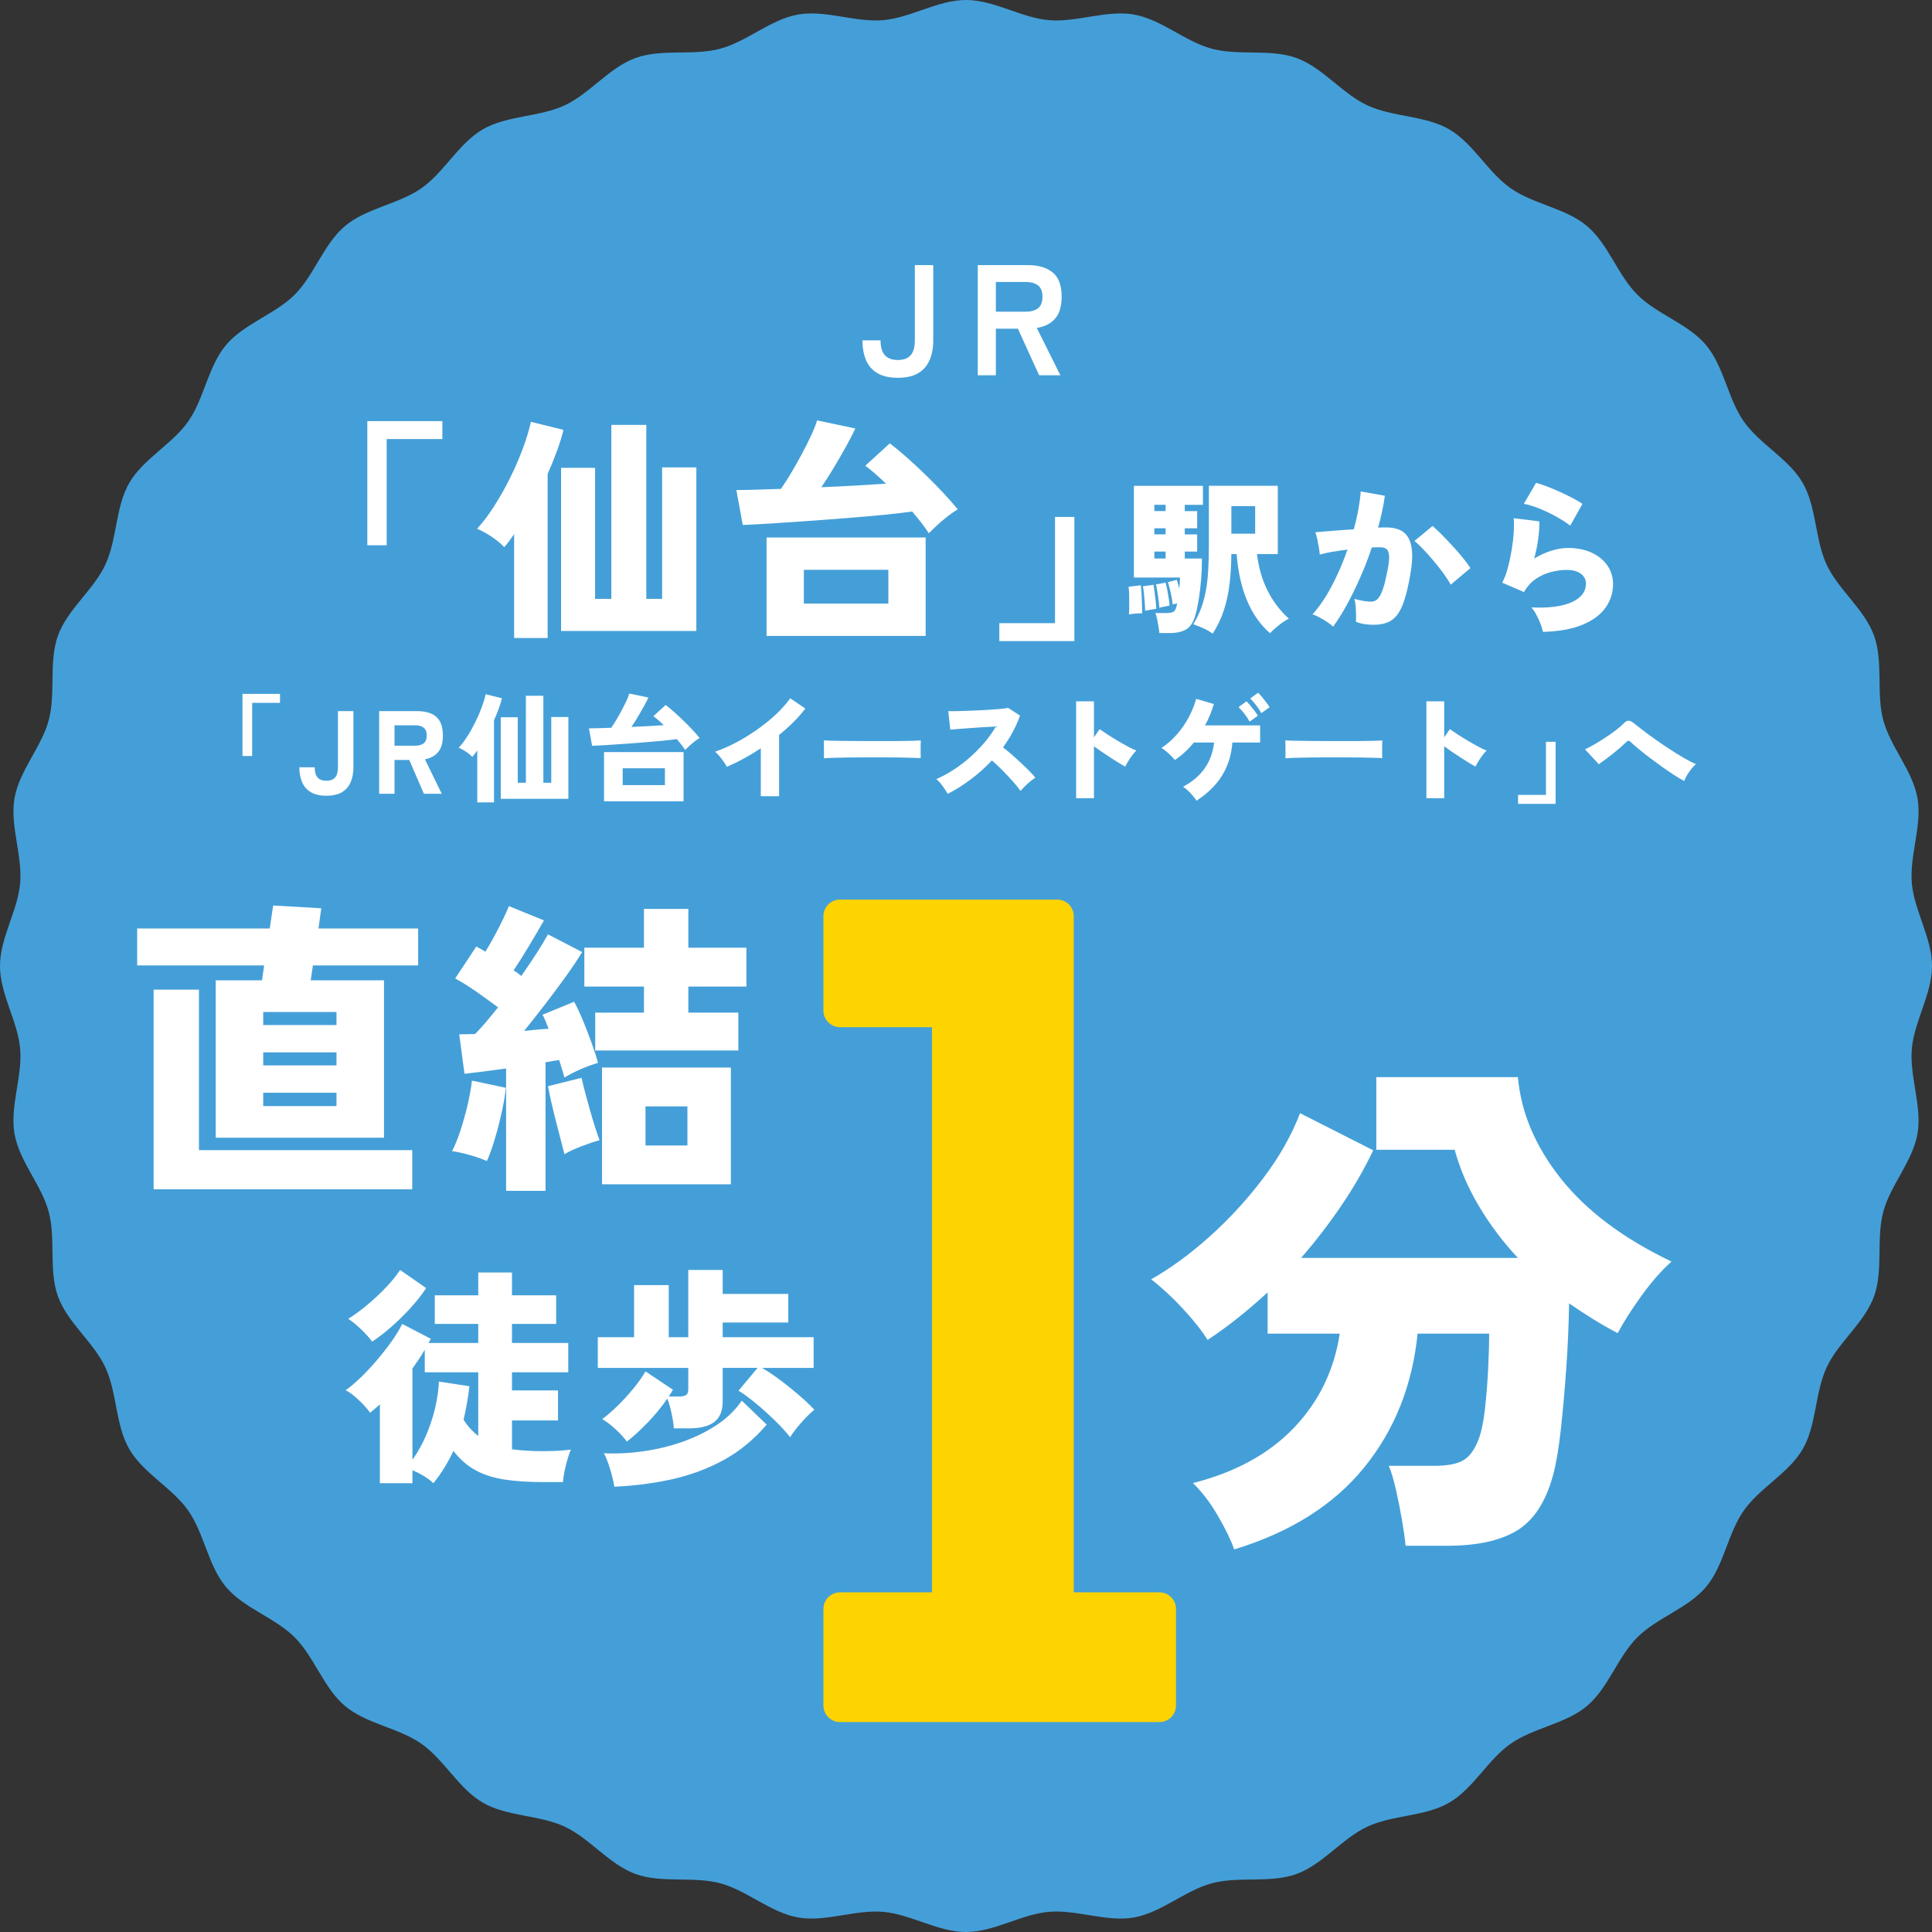 <?xml version="1.0" encoding="UTF-8"?><svg id="b" xmlns="http://www.w3.org/2000/svg" width="232.655" height="232.655" viewBox="0 0 232.655 232.655"><rect x="0" y="0" width="232.655" height="232.655" fill="#333333" stroke="none"/><defs><style>.d{fill:#fff;}.e{fill:#fdd300;}.f{fill:#449fd8;}</style></defs><g id="c"><path class="f" d="m232.655,116.327c0,3.387-2.142,6.654-2.428,9.967-.291,3.37,1.254,6.956.68,10.237-.583,3.327-3.259,6.173-4.12,9.395-.871,3.258.025,7.06-1.118,10.198-1.152,3.165-4.285,5.501-5.7,8.53-1.424,3.049-1.206,6.949-2.882,9.846s-5.175,4.664-7.099,7.407c-1.929,2.75-2.391,6.629-4.547,9.196-2.159,2.57-5.901,3.695-8.273,6.067-2.372,2.372-3.496,6.114-6.067,8.273-2.567,2.156-6.446,2.618-9.196,4.547-2.742,1.923-4.496,5.415-7.406,7.098-2.897,1.676-6.797,1.458-9.845,2.882-3.029,1.415-5.364,4.547-8.529,5.7-3.138,1.142-6.939.247-10.198,1.117-3.222.861-6.068,3.537-9.395,4.12-3.28.575-6.867-.971-10.237-.68-3.313.286-6.58,2.428-9.968,2.428s-6.654-2.142-9.967-2.428c-3.37-.291-6.956,1.254-10.237.68-3.327-.583-6.173-3.259-9.395-4.12-3.258-.871-7.06.025-10.198-1.118-3.165-1.152-5.501-4.285-8.53-5.7-3.049-1.424-6.949-1.206-9.846-2.882s-4.664-5.175-7.407-7.099c-2.75-1.929-6.629-2.391-9.196-4.547s-3.695-5.901-6.067-8.273c-2.372-2.372-6.114-3.496-8.273-6.067-2.156-2.567-2.618-6.446-4.547-9.196s-5.415-4.496-7.098-7.406c-1.676-2.897-1.458-6.797-2.882-9.845-1.415-3.029-4.547-5.364-5.7-8.529-1.142-3.138-.247-6.939-1.117-10.198-.861-3.222-3.537-6.068-4.12-9.395-.575-3.28.971-6.867.68-10.237-.286-3.313-2.428-6.58-2.428-9.968s2.142-6.654,2.428-9.967c.291-3.37-1.254-6.956-.68-10.237.583-3.327,3.259-6.173,4.12-9.395.871-3.258-.025-7.06,1.118-10.198,1.152-3.165,4.285-5.501,5.7-8.53,1.424-3.049,1.206-6.949,2.882-9.846s5.175-4.664,7.099-7.407,2.391-6.629,4.547-9.196c2.159-2.57,5.901-3.695,8.273-6.067,2.372-2.372,3.496-6.114,6.067-8.273s6.446-2.618,9.196-4.547,4.496-5.415,7.406-7.098c2.897-1.676,6.797-1.458,9.845-2.882,3.029-1.415,5.364-4.547,8.529-5.7,3.138-1.142,6.939-.247,10.198-1.117,3.222-.861,6.068-3.537,9.395-4.12,3.28-.575,6.867.971,10.237.68,3.313-.286,6.58-2.428,9.968-2.428s6.654,2.142,9.967,2.428c3.37.291,6.956-1.254,10.237-.68,3.327.583,6.173,3.259,9.395,4.12,3.258.871,7.06-.025,10.198,1.118,3.165,1.152,5.501,4.285,8.53,5.7,3.049,1.424,6.949,1.206,9.846,2.882,2.91,1.684,4.664,5.175,7.407,7.099,2.75,1.929,6.629,2.391,9.196,4.547s3.695,5.901,6.067,8.273c2.372,2.372,6.114,3.496,8.273,6.067,2.156,2.567,2.618,6.446,4.547,9.196s5.415,4.496,7.098,7.406c1.676,2.897,1.458,6.797,2.882,9.845,1.415,3.029,4.547,5.364,5.7,8.529,1.142,3.138.247,6.939,1.117,10.198.861,3.222,3.537,6.068,4.12,9.395.575,3.28-.971,6.867-.68,10.237.286,3.313,2.428,6.58,2.428,9.968Z"/><path class="d" d="m44.232,65.663v-14.951h9.039v2.16h-6.708v12.791h-2.331Z"/><path class="d" d="m61.911,76.834v-12.507c-.208.303-.412.588-.611.853-.199.266-.394.502-.583.711-.36-.398-.848-.805-1.463-1.222-.616-.417-1.218-.748-1.805-.995.682-.739,1.364-1.639,2.046-2.7.682-1.061,1.322-2.193,1.919-3.397.597-1.203,1.113-2.392,1.549-3.567.436-1.175.758-2.245.967-3.212l3.922.966c-.189.796-.45,1.644-.782,2.544-.332.9-.706,1.824-1.123,2.771v19.755h-4.037Zm5.657-.853v-19.641h4.093v15.776h1.961v-20.949h4.207v20.949h1.904v-15.832h4.122v19.698h-16.287Z"/><path class="d" d="m111.839,64.213c-.247-.398-.541-.815-.881-1.251-.341-.436-.71-.891-1.108-1.364-.929.133-2.071.266-3.425.398-1.355.133-2.814.261-4.377.384-1.563.124-3.131.242-4.704.355-1.573.114-3.046.213-4.42.298-1.374.085-2.535.147-3.482.185l-.768-4.207c.663,0,1.454-.014,2.374-.043.919-.028,1.918-.061,2.999-.099.379-.549.782-1.18,1.208-1.89.427-.711.848-1.454,1.265-2.231.417-.777.791-1.521,1.123-2.231.332-.711.583-1.34.753-1.89l4.604.966c-.266.588-.63,1.298-1.094,2.132-.464.834-.957,1.687-1.478,2.558-.521.872-1.028,1.668-1.521,2.388,1.402-.057,2.776-.123,4.122-.199,1.345-.075,2.567-.151,3.667-.227-.417-.398-.834-.782-1.25-1.151-.417-.37-.834-.706-1.251-1.009l2.956-2.7c.644.493,1.341,1.071,2.089,1.734.749.663,1.501,1.364,2.26,2.103.758.739,1.468,1.464,2.132,2.174.663.711,1.231,1.36,1.706,1.947-.398.227-.82.516-1.265.867-.445.351-.862.706-1.25,1.066-.389.36-.715.673-.98.938Zm-19.528,12.365v-11.853h19.158v11.853h-19.158Zm4.491-3.894h10.176v-4.065h-10.176v4.065Z"/><path class="d" d="m120.338,77.203v-2.16h6.708v-12.791h2.331v14.951h-9.039Z"/><path class="d" d="m135.946,73.983c.026-.292.04-.64.04-1.045s-.003-.812-.01-1.224c-.007-.411-.03-.763-.069-1.055l1.472-.179c.04.279.07.62.09,1.025.02.405.036.816.049,1.234s.02.793.02,1.124c-.239-.013-.501-.006-.786.02-.286.027-.554.06-.806.099Zm3.661,2.248c-.013-.212-.046-.474-.1-.786-.053-.312-.109-.617-.169-.915-.06-.298-.129-.534-.209-.706h1.273c.332,0,.604-.036.816-.109.212-.073.365-.302.458-.687.013-.053.026-.113.04-.179.013-.066.027-.132.04-.199-.106.027-.206.053-.298.08-.093.027-.173.047-.239.06-.04-.385-.116-.842-.229-1.373-.113-.53-.229-.968-.348-1.313l1.074-.279c.04.133.086.288.14.468.053.179.106.375.159.587.026-.239.046-.474.06-.706.013-.232.02-.441.02-.627h-5.551v-11.043h8.317v2.288h-2.189v.756h1.493v2.069h-1.493v.736h1.493v2.069h-1.493v.836h2.069c0,.809-.033,1.638-.099,2.487-.067.849-.159,1.645-.279,2.388-.119.743-.252,1.373-.398,1.89-.226.849-.587,1.429-1.084,1.741-.497.312-1.151.468-1.96.468h-1.313Zm-1.711-2.686c0-.239-.014-.55-.04-.935-.027-.385-.06-.766-.1-1.144-.04-.378-.08-.667-.119-.865l1.273-.179c.04.252.083.554.129.905.046.352.089.706.129,1.064.04.358.066.663.08.915-.146.027-.362.063-.647.109-.285.047-.521.089-.706.129Zm1.114-11.998h1.353v-.756h-1.353v.756Zm0,2.805h1.353v-.736h-1.353v.736Zm0,2.905h1.353v-.836h-1.353v.836Zm.597,5.929c-.013-.265-.043-.577-.089-.935-.047-.358-.097-.709-.149-1.054-.053-.345-.113-.617-.179-.816l1.174-.219c.066.239.132.531.199.875.066.345.126.686.179,1.025.053.338.086.627.099.865-.066.013-.186.037-.358.07-.172.033-.342.067-.507.099-.166.033-.289.063-.368.089Zm6.427,3.124c-.332-.252-.71-.471-1.134-.657-.424-.186-.822-.345-1.194-.478.358-.597.657-1.207.896-1.831.239-.623.431-1.303.577-2.039.146-.736.249-1.568.308-2.497.06-.928.09-2.003.09-3.223v-7.083h8.297v8.218h-2.507c.199,1.645.626,3.117,1.283,4.417.657,1.3,1.509,2.421,2.557,3.363-.372.186-.773.448-1.204.786-.431.338-.786.66-1.064.965-1.167-1.008-2.089-2.318-2.766-3.93-.677-1.612-1.094-3.479-1.253-5.601h-.637c-.014,1.287-.086,2.487-.219,3.601-.132,1.114-.358,2.162-.676,3.144-.318.982-.77,1.93-1.353,2.845Zm2.249-12.038h2.865v-3.323h-2.865v3.323Z"/><path class="d" d="m160.538,75.455c-.159-.159-.392-.338-.696-.537-.306-.199-.621-.388-.945-.567-.325-.179-.607-.302-.846-.368.822-.902,1.599-2.046,2.328-3.432.729-1.386,1.359-2.842,1.89-4.367-.637.08-1.25.169-1.84.269-.59.099-1.091.209-1.502.328-.013-.225-.05-.514-.109-.866-.06-.351-.126-.696-.199-1.035-.073-.338-.149-.6-.229-.786.292-.026.683-.06,1.174-.099s1.038-.083,1.642-.129c.604-.046,1.21-.09,1.82-.129.226-.809.408-1.598.547-2.368.139-.769.235-1.499.289-2.189l2.905.517c-.159,1.194-.431,2.474-.815,3.84.212-.013.401-.02.567-.02h.448c.557,0,1.058.086,1.502.259.444.173.803.471,1.075.895.271.425.438,1.012.498,1.761.06.75-.017,1.701-.229,2.855-.212,1.207-.445,2.199-.696,2.975-.252.776-.547,1.38-.886,1.811-.338.431-.739.733-1.204.905-.464.172-1.015.259-1.651.259-.796,0-1.492-.119-2.089-.358.013-.252.017-.547.01-.885-.007-.338-.023-.677-.05-1.015-.027-.338-.073-.627-.14-.865.305.093.644.172,1.015.239.371.067.689.099.955.099.199,0,.381-.04.547-.119s.329-.239.488-.477.318-.604.478-1.094c.159-.491.318-1.154.478-1.99.172-.836.242-1.456.208-1.86-.033-.404-.143-.673-.328-.806-.186-.132-.431-.199-.736-.199h-.458c-.172,0-.358.007-.557.02-.411,1.234-.879,2.444-1.403,3.631-.524,1.187-1.064,2.288-1.622,3.303s-1.101,1.88-1.631,2.597Zm14.167-5.054c-.199-.358-.481-.792-.846-1.303-.365-.51-.77-1.028-1.213-1.552-.445-.524-.873-1.001-1.284-1.433-.411-.431-.756-.753-1.035-.965l2.189-1.811c.278.239.63.571,1.054.995.425.425.862.882,1.313,1.373.451.491.872.975,1.263,1.452.391.478.7.895.925,1.254l-2.368,1.99Z"/><path class="d" d="m185.809,76.092c-.053-.266-.149-.58-.289-.945-.139-.365-.305-.729-.497-1.094-.193-.365-.395-.667-.607-.905,2.109.093,3.73-.119,4.865-.637,1.134-.517,1.701-1.26,1.701-2.228,0-.491-.206-.889-.617-1.194-.412-.305-.969-.458-1.671-.458-.584,0-1.204.08-1.86.239-.657.159-1.277.435-1.86.826-.584.391-1.068.925-1.453,1.602l-2.626-1.134c.265-.478.491-1.064.677-1.761.186-.696.341-1.423.467-2.179s.209-1.472.249-2.149c.04-.677.04-1.234,0-1.671l3.084.378c.013.637-.034,1.347-.14,2.129-.106.783-.265,1.565-.478,2.348.677-.411,1.37-.726,2.08-.945.709-.219,1.369-.328,1.979-.328,1.087,0,2.04.189,2.855.567.815.378,1.449.895,1.9,1.552.451.657.677,1.403.677,2.238,0,1.035-.299,1.977-.896,2.825-.597.849-1.519,1.536-2.766,2.059-1.247.524-2.839.812-4.775.866Zm3.283-12.794c-.465-.358-1.032-.723-1.701-1.094-.67-.371-1.353-.696-2.05-.975-.696-.279-1.31-.464-1.84-.557l1.473-2.527c.358.093.789.236,1.293.428.504.192,1.028.411,1.572.657.544.246,1.055.494,1.532.746.478.252.875.484,1.194.696l-1.472,2.626Z"/><path class="d" d="m29.2,91.035v-7.476h4.519v1.08h-3.354v6.396h-1.165Z"/><path class="d" d="m39.304,95.824c-.777,0-1.405-.145-1.883-.433-.479-.289-.827-.692-1.045-1.208-.218-.516-.327-1.111-.327-1.784h1.848c0,.568.118.981.355,1.236.237.256.587.384,1.052.384s.812-.128,1.045-.384c.232-.256.348-.668.348-1.236v-6.765h1.862v6.765c0,.673-.109,1.267-.327,1.784-.218.516-.566.919-1.044,1.208-.479.289-1.106.433-1.883.433Z"/><path class="d" d="m45.659,95.583v-9.948h4.605c.625,0,1.167.095,1.627.284.459.19.815.497,1.066.924s.377,1,.377,1.72c0,.891-.192,1.561-.576,2.011-.384.45-.912.737-1.585.86l2.019,4.15h-2.146l-1.762-4.065h-1.776v4.065h-1.848Zm1.848-5.784h2.501c.426,0,.762-.095,1.009-.284.247-.189.37-.507.37-.952,0-.436-.123-.748-.37-.938-.247-.189-.583-.284-1.009-.284h-2.501v2.459Z"/><path class="d" d="m57.474,96.62v-6.253c-.104.152-.206.294-.306.426-.1.133-.197.251-.292.355-.18-.199-.424-.403-.732-.611-.308-.208-.609-.374-.902-.497.341-.37.682-.819,1.023-1.35.341-.53.661-1.097.959-1.698.299-.602.557-1.196.775-1.784.218-.587.379-1.123.483-1.606l1.961.483c-.095.398-.225.822-.391,1.272-.166.45-.354.912-.562,1.386v9.877h-2.018Zm2.828-.426v-9.821h2.046v7.888h.981v-10.474h2.103v10.474h.952v-7.916h2.061v9.849h-8.144Z"/><path class="d" d="m82.502,90.31c-.123-.199-.27-.407-.44-.625-.17-.218-.355-.445-.554-.682-.464.066-1.035.133-1.712.199-.678.066-1.407.13-2.189.192-.782.062-1.566.121-2.352.178-.787.057-1.523.107-2.21.149-.687.043-1.268.073-1.741.092l-.383-2.103c.332,0,.727-.007,1.187-.021.459-.014.959-.031,1.5-.05.189-.275.391-.59.604-.945.213-.355.424-.727.632-1.116.208-.388.396-.76.562-1.116.166-.355.291-.67.376-.945l2.302.483c-.133.294-.315.649-.547,1.066-.232.417-.479.843-.739,1.279-.261.436-.514.834-.76,1.194.701-.028,1.388-.062,2.061-.099.673-.038,1.284-.076,1.833-.114-.208-.199-.417-.391-.625-.576-.208-.185-.417-.353-.625-.505l1.478-1.35c.322.246.67.535,1.044.867.374.332.751.682,1.13,1.052s.734.732,1.066,1.087c.332.355.616.68.853.974-.199.114-.41.258-.632.433-.223.175-.431.353-.625.533-.194.18-.357.336-.49.469Zm-9.764,6.182v-5.926h9.579v5.926h-9.579Zm2.246-1.947h5.088v-2.032h-5.088v2.032Z"/><path class="d" d="m91.618,95.881v-5.77c-1.364.9-2.724,1.644-4.079,2.231-.095-.171-.223-.372-.383-.604-.162-.232-.334-.459-.519-.682-.185-.222-.362-.4-.533-.533.853-.294,1.72-.675,2.601-1.144.881-.469,1.731-.995,2.551-1.578.819-.583,1.565-1.191,2.238-1.826.673-.635,1.227-1.265,1.663-1.89l1.819,1.237c-.407.55-.881,1.092-1.421,1.627-.54.535-1.118,1.054-1.734,1.556v7.376h-2.203Z"/><path class="d" d="m99.219,91.319c.009-.171.012-.393.007-.668-.005-.275-.007-.549-.007-.824s-.005-.497-.015-.668c.133.01.422.021.867.036.445.014.99.024,1.634.028.645.005,1.343.01,2.096.014.753.005,1.509.007,2.267.007s1.471-.002,2.139-.007c.668-.005,1.239-.014,1.713-.028.474-.014.796-.031.966-.05-.01.152-.017.367-.021.647-.005.28-.005.557,0,.831.005.275.007.493.007.654-.218-.009-.554-.021-1.009-.036-.455-.014-.99-.026-1.606-.036-.616-.009-1.274-.014-1.976-.014h-2.117c-.711,0-1.391.005-2.04.014-.649.01-1.225.021-1.727.036-.502.014-.895.036-1.179.064Z"/><path class="d" d="m114.135,95.597c-.17-.275-.375-.583-.611-.924-.237-.341-.493-.625-.768-.853.701-.303,1.397-.68,2.089-1.13.691-.45,1.352-.954,1.982-1.514.63-.559,1.21-1.151,1.741-1.776.531-.625.985-1.265,1.365-1.919-.483.028-1,.059-1.549.092-.549.033-1.085.069-1.606.107-.521.038-.99.073-1.407.107-.417.033-.73.059-.938.078l-.242-2.231c.246.01.613.01,1.101,0,.488-.009,1.031-.026,1.627-.05.597-.023,1.194-.052,1.791-.085.597-.033,1.137-.071,1.62-.114.483-.043.843-.087,1.08-.135l1.421.924c-.237.673-.528,1.329-.874,1.968s-.737,1.258-1.172,1.855c.341.265.696.559,1.066.881.37.322.734.651,1.094.988.36.336.691.659.995.966.303.308.549.58.739.817-.322.208-.632.45-.931.725-.298.275-.585.564-.86.867-.247-.35-.566-.746-.959-1.187s-.808-.881-1.244-1.322c-.436-.441-.848-.827-1.236-1.158-.787.834-1.637,1.594-2.551,2.281-.914.687-1.835,1.267-2.764,1.741Z"/><path class="d" d="m129.59,96.123v-11.668h2.146v4.335l.683-.981c.227.161.533.367.917.618.384.251.796.507,1.236.767.441.261.862.5,1.265.718.402.218.736.374,1.002.469-.152.142-.315.332-.49.568-.176.237-.339.479-.491.725-.151.246-.275.46-.369.64-.208-.114-.472-.268-.789-.462-.317-.194-.654-.407-1.009-.64-.355-.232-.704-.464-1.045-.696-.341-.232-.645-.448-.91-.647v6.253h-2.146Z"/><path class="d" d="m144.087,96.421c-.189-.294-.436-.602-.739-.924-.304-.322-.597-.573-.881-.753,1.137-.616,2.011-1.364,2.622-2.245.611-.881.983-1.909,1.116-3.084h-2.444c-.673.834-1.431,1.535-2.274,2.103-.19-.227-.436-.483-.739-.767-.303-.284-.597-.512-.881-.682.701-.464,1.329-1.016,1.883-1.656s1.025-1.326,1.414-2.061c.389-.734.682-1.466.881-2.196l2.132.625c-.275.919-.63,1.777-1.066,2.572h6.637v2.061h-3.34c-.123,1.526-.542,2.859-1.257,4.001-.716,1.142-1.736,2.144-3.063,3.006Zm6.396-9.522c-.161-.303-.37-.618-.625-.945-.256-.327-.493-.594-.71-.803l.952-.696c.123.114.275.28.455.497.18.218.355.438.525.661.171.223.303.415.398.576l-.995.711Zm1.407-1.023c-.162-.303-.37-.62-.625-.952-.256-.332-.493-.602-.71-.81l.952-.696c.123.114.274.28.455.497.18.218.355.441.526.668.17.227.303.422.398.583l-.995.711Z"/><path class="d" d="m154.795,91.319c.009-.171.012-.393.007-.668-.005-.275-.007-.549-.007-.824s-.005-.497-.015-.668c.133.01.422.021.867.036.445.014.99.024,1.634.028.645.005,1.343.01,2.096.014.753.005,1.509.007,2.267.007s1.471-.002,2.139-.007c.668-.005,1.239-.014,1.713-.028.474-.014.796-.031.966-.05-.01.152-.017.367-.021.647-.005.28-.005.557,0,.831.005.275.007.493.007.654-.218-.009-.554-.021-1.009-.036-.455-.014-.99-.026-1.606-.036-.616-.009-1.274-.014-1.976-.014h-2.117c-.711,0-1.391.005-2.04.014-.649.01-1.225.021-1.727.036-.502.014-.895.036-1.179.064Z"/><path class="d" d="m171.768,96.123v-11.668h2.146v4.335l.683-.981c.227.161.533.367.917.618.384.251.796.507,1.236.767.441.261.862.5,1.265.718.402.218.736.374,1.002.469-.152.142-.315.332-.49.568-.176.237-.339.479-.491.725-.151.246-.275.46-.369.64-.208-.114-.472-.268-.789-.462-.317-.194-.654-.407-1.009-.64-.355-.232-.704-.464-1.045-.696-.341-.232-.645-.448-.91-.647v6.253h-2.146Z"/><path class="d" d="m182.811,96.805v-1.08h3.354v-6.395h1.166v7.476h-4.52Z"/><path class="d" d="m202.807,94.048c-.341-.18-.732-.412-1.172-.696-.441-.284-.905-.599-1.393-.945-.488-.346-.973-.701-1.457-1.066-.483-.365-.936-.72-1.357-1.066-.421-.346-.784-.661-1.087-.945-.095-.095-.173-.14-.235-.135-.062.005-.135.045-.22.121-.445.436-.961.888-1.549,1.357-.588.469-1.189.922-1.805,1.357l-1.663-1.791c.312-.142.682-.336,1.108-.583.426-.246.867-.519,1.322-.817.455-.298.881-.599,1.279-.902.398-.303.72-.583.967-.839.208-.218.407-.32.597-.306.189.014.403.121.64.32.218.18.542.436.974.767.431.332.926.696,1.485,1.094s1.142.796,1.748,1.194,1.189.76,1.749,1.087c.559.327,1.056.581,1.492.76-.171.142-.353.334-.547.576-.194.242-.37.493-.526.753-.156.261-.272.495-.348.703Z"/><path class="d" d="m108.12,45.495c-1.011,0-1.832-.187-2.463-.559-.632-.372-1.09-.9-1.374-1.582-.284-.682-.426-1.472-.426-2.369h2.179c0,.821.177,1.421.531,1.8.354.379.872.568,1.554.568s1.194-.189,1.535-.568c.341-.379.511-.979.511-1.8v-9.058h2.217v9.058c0,.897-.146,1.687-.436,2.369-.291.682-.748,1.21-1.374,1.582-.625.373-1.443.559-2.454.559Z"/><path class="d" d="m117.745,45.192v-13.265h6.064c1.238,0,2.22.291,2.947.872.726.581,1.089,1.56,1.089,2.937,0,1.162-.265,2.044-.796,2.643-.53.6-1.263.97-2.198,1.109l2.842,5.704h-2.558l-2.558-5.609h-2.653v5.609h-2.179Zm2.179-7.656h3.582c.645,0,1.143-.139,1.497-.417.354-.278.531-.739.531-1.383,0-.632-.177-1.086-.531-1.364-.354-.278-.853-.417-1.497-.417h-3.582v3.581Z"/><path class="e" d="m101.157,207.374c-1.104,0-2-.895-2-2v-11.62c0-1.105.896-2,2-2h11.073v-68.058h-11.073c-1.104,0-2-.895-2-2v-11.368c0-1.105.896-2,2-2h26.146c1.104,0,2,.895,2,2v81.426h10.315c1.104,0,2,.895,2,2v11.62c0,1.105-.896,2-2,2h-38.461Z"/><path class="d" d="m25.977,137.009v-18.956h5.571l.262-1.795h-15.292v-4.449h15.965l.411-2.767,5.795.336-.336,2.43h12.001v4.449h-12.674l-.262,1.795h8.823v18.956h-20.264Zm-7.478,6.206v-24.04h5.459v19.329h25.685v4.711h-31.144Zm13.198-19.778h8.823v-1.57h-8.823v1.57Zm0,4.86h8.823v-1.57h-8.823v1.57Zm0,4.898h8.823v-1.608h-8.823v1.608Z"/><path class="d" d="m58.628,139.814c-.624-.274-1.315-.517-2.075-.729-.761-.211-1.464-.367-2.112-.467.349-.673.685-1.501,1.009-2.486.324-.984.61-2.012.86-3.084.249-1.071.424-2.043.523-2.916l4.075.86c-.075.823-.237,1.801-.486,2.935-.25,1.134-.536,2.237-.86,3.309-.324,1.072-.636,1.932-.935,2.58Zm2.318,3.589v-14.731c-.922.125-1.82.243-2.692.355-.873.112-1.645.206-2.318.28l-.635-4.748c.274,0,.573-.006.897-.019.324-.012.66-.019,1.01-.019.398-.398.835-.879,1.309-1.439.473-.561.959-1.153,1.458-1.776-.773-.573-1.607-1.178-2.505-1.813s-1.782-1.19-2.655-1.664l2.542-3.851c.174.1.355.2.542.299.187.1.368.212.542.336.349-.548.704-1.159,1.065-1.832.361-.673.704-1.34,1.028-2,.323-.66.573-1.215.748-1.664l4.225,1.72c-.573.997-1.184,2.038-1.832,3.122-.648,1.084-1.259,2.05-1.832,2.897.174.1.336.206.486.318.149.112.299.231.449.355,1.42-2.043,2.492-3.714,3.215-5.01l4.112,2.131c-.499.823-1.14,1.782-1.925,2.879-.785,1.097-1.621,2.219-2.505,3.365-.885,1.147-1.739,2.231-2.561,3.253.523-.05,1.028-.099,1.514-.15.486-.05.966-.087,1.439-.112-.149-.349-.28-.673-.393-.972-.112-.299-.231-.536-.355-.71l3.813-1.57c.349.623.71,1.39,1.084,2.299.374.91.723,1.813,1.047,2.711.324.897.573,1.682.748,2.355-.624.175-1.296.418-2.019.729-.723.312-1.396.654-2.019,1.028-.075-.274-.168-.592-.28-.953-.112-.361-.231-.741-.355-1.14-.25.025-.518.062-.804.112-.287.05-.567.1-.841.15v15.479h-4.748Zm7.029-4.412c-.1-.374-.237-.903-.411-1.589-.175-.685-.368-1.433-.58-2.243-.212-.81-.405-1.601-.58-2.374-.175-.772-.312-1.433-.411-1.982l4.038-1.009c.1.449.237,1.009.412,1.682.174.673.367,1.383.579,2.131.212.748.424,1.452.636,2.112.211.661.393,1.191.542,1.589-.648.175-1.377.418-2.187.729-.81.312-1.49.63-2.038.953Zm3.701-12.488v-4.561h5.87v-3.141h-7.179v-4.673h7.179v-4.673h5.346v4.673h6.992v4.673h-6.992v3.141h6.02v4.561h-17.236Zm.823,16.114v-14.058h15.516v14.058h-15.516Zm5.234-4.673h5.047v-4.711h-5.047v4.711Z"/><path class="d" d="m148.624,186.585c-.377-1.091-1.028-2.433-1.95-4.026-.923-1.594-1.93-2.915-3.02-3.964,5.117-1.3,9.175-3.523,12.174-6.669,2.998-3.146,4.833-6.921,5.505-11.325h-8.682v-4.97c-2.517,2.307-4.929,4.215-7.235,5.725-.671-1.09-1.646-2.328-2.925-3.712-1.28-1.384-2.57-2.579-3.869-3.586,2.306-1.3,4.645-3.009,7.015-5.127,2.369-2.117,4.53-4.467,6.48-7.046,1.951-2.579,3.429-5.19,4.436-7.833l8.808,4.467c-1.049,2.224-2.328,4.446-3.838,6.669-1.51,2.224-3.125,4.32-4.844,6.291h26.109c-1.804-1.929-3.366-4.005-4.687-6.229-1.321-2.223-2.296-4.488-2.926-6.795h-9.437v-8.745h17.05c.377,4.278,2.107,8.358,5.19,12.237,3.083,3.88,7.518,7.204,13.306,9.972-1.217,1.091-2.422,2.464-3.617,4.121-1.195,1.657-2.15,3.157-2.863,4.498-.965-.503-1.94-1.059-2.925-1.667-.986-.608-1.961-1.247-2.926-1.919-.042,2.601-.157,5.233-.346,7.896-.188,2.664-.409,5.128-.66,7.392-.252,2.265-.566,4.089-.944,5.474-.881,3.188-2.328,5.389-4.341,6.606-2.013,1.216-4.803,1.824-8.367,1.824h-5.033c-.084-.881-.231-1.93-.44-3.146-.21-1.217-.451-2.422-.724-3.618-.273-1.195-.557-2.149-.85-2.863h5.474c1.636,0,2.831-.241,3.586-.724.755-.482,1.362-1.373,1.824-2.674.293-.839.524-2.002.692-3.492.167-1.488.293-3.051.377-4.687.083-1.636.125-3.083.125-4.341h-8.619c-.629,6.25-2.779,11.629-6.449,16.138-3.67,4.509-8.882,7.791-15.634,9.846Z"/><path class="d" d="m45.745,178.613v-9.494c-.187.168-.378.336-.574.504-.196.168-.397.336-.602.504-.187-.28-.448-.597-.784-.952-.336-.354-.691-.691-1.064-1.008-.374-.317-.738-.569-1.092-.756.579-.411,1.195-.933,1.849-1.568.653-.634,1.297-1.325,1.932-2.072.635-.747,1.218-1.494,1.75-2.241.532-.746.957-1.447,1.274-2.1l3.445,1.792c-.038.075-.08.154-.126.238-.047.084-.098.173-.154.266h5.994v-2.297h-5.237v-3.445h5.237v-2.745h4.061v2.745h5.321v3.445h-5.321v2.297h6.778v3.529h-6.778v2.185h5.545v3.613h-5.545v3.473c.561.075,1.148.131,1.765.168.616.038,1.25.056,1.904.056.635,0,1.247-.014,1.834-.042.588-.028,1.116-.079,1.583-.154-.112.28-.238.649-.378,1.106-.14.458-.262.938-.364,1.442-.103.504-.173.961-.21,1.372h-2.465c-1.736,0-3.268-.103-4.593-.308-1.326-.206-2.483-.579-3.473-1.12-.99-.541-1.876-1.316-2.661-2.325-.317.691-.677,1.363-1.078,2.016-.402.653-.845,1.279-1.33,1.876-.355-.336-.752-.635-1.19-.896-.439-.262-.882-.486-1.33-.672v1.568h-3.921Zm-.924-17.056c-.336-.448-.78-.938-1.331-1.47s-1.069-.957-1.554-1.274c.784-.485,1.573-1.064,2.367-1.736.793-.672,1.531-1.367,2.212-2.086.681-.719,1.237-1.405,1.667-2.058l3.137,2.184c-.56.84-1.214,1.666-1.96,2.479-.747.812-1.513,1.559-2.297,2.24-.784.682-1.531,1.256-2.24,1.722Zm4.845,14.227c.877-1.214,1.605-2.661,2.184-4.341.579-1.68.915-3.37,1.008-5.069l3.669.56c-.075.691-.173,1.372-.294,2.045-.122.672-.257,1.335-.406,1.988.261.411.537.775.826,1.092.29.318.602.607.938.868v-7.674h-6.441v-2.717c-.224.392-.462.775-.714,1.148-.252.374-.509.747-.77,1.12v10.979Z"/><path class="d" d="m75.491,173.6c-.355-.485-.812-.985-1.373-1.498-.56-.513-1.092-.919-1.596-1.218.542-.392,1.144-.91,1.807-1.554.662-.644,1.302-1.339,1.918-2.086.616-.747,1.11-1.447,1.484-2.1l3.305,2.213c-.075.131-.154.262-.238.392-.084.131-.173.271-.266.42h1.26c.392,0,.672-.06.84-.182.168-.121.252-.359.252-.714v-2.549h-10.895v-3.697h4.369v-6.273h4.173v6.273h2.353v-8.094h4.145v2.885h7.898v3.445h-7.898v1.764h10.951v3.697h-6.218c.522.299,1.083.663,1.681,1.092.597.43,1.194.887,1.792,1.372.597.486,1.143.952,1.638,1.4.495.448.892.84,1.19,1.176-.523.43-1.064.966-1.625,1.61s-.99,1.209-1.288,1.694c-.299-.392-.705-.854-1.218-1.386-.514-.532-1.069-1.069-1.667-1.61-.598-.541-1.186-1.041-1.765-1.498-.579-.457-1.102-.826-1.568-1.106l2.297-2.745h-4.201v4.033c0,1.139-.336,1.965-1.008,2.479-.672.514-1.68.77-3.024.77h-1.849c-.038-.522-.131-1.13-.28-1.82-.149-.691-.317-1.279-.504-1.764-.691,1.008-1.484,1.974-2.38,2.899-.896.924-1.728,1.685-2.493,2.282Zm-1.512,5.433c-.056-.374-.15-.812-.28-1.316-.131-.504-.28-.999-.448-1.484-.168-.485-.346-.896-.532-1.232,1.549.075,3.141-.004,4.775-.238,1.633-.233,3.207-.616,4.719-1.148,1.512-.532,2.884-1.209,4.117-2.031,1.232-.821,2.231-1.792,2.997-2.913l2.997,2.885c-1.531,1.792-3.254,3.212-5.167,4.257-1.914,1.045-3.977,1.816-6.189,2.311-2.212.495-4.542.798-6.987.91Z"/></g></svg>